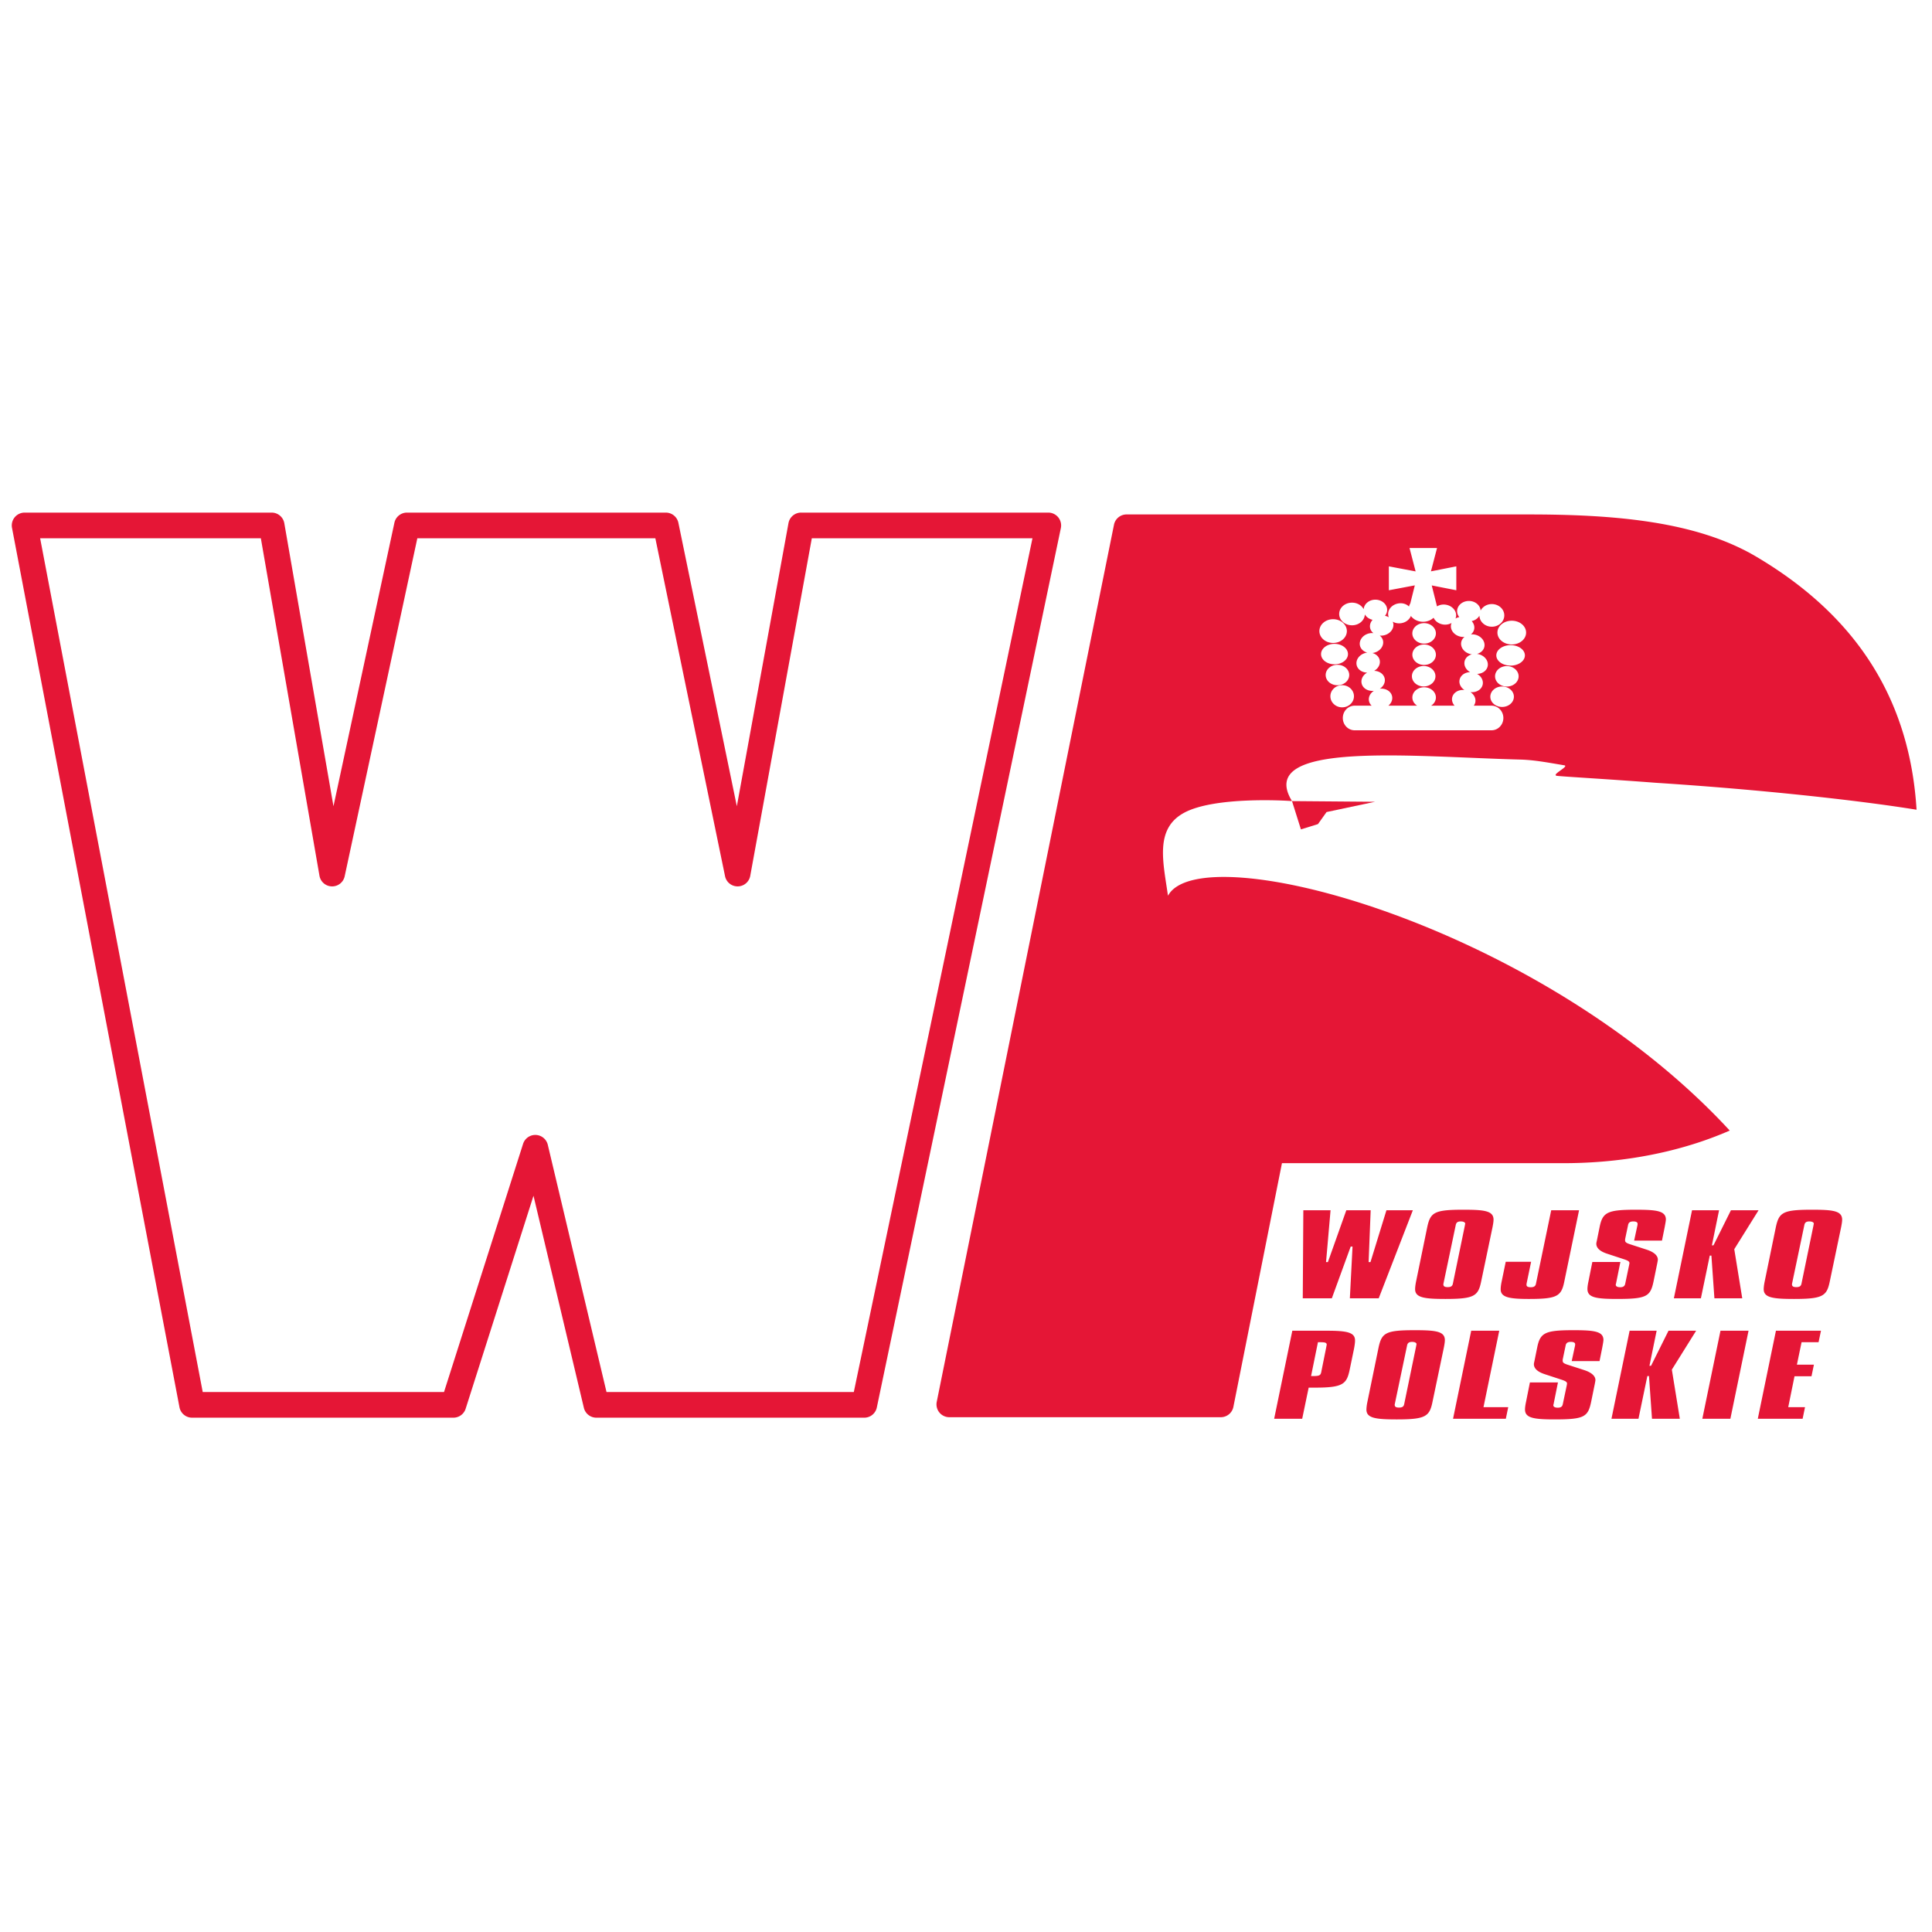 <svg xmlns:xlink="http://www.w3.org/1999/xlink" xmlns="http://www.w3.org/2000/svg" width="500" height="500" viewBox="0 0 500 500"><path d="M273.874 133.887a3.341 3.341 0 0 0-2.58-1.227h-63.967a3.321 3.321 0 0 0-3.269 2.727l-13.365 73.267-15.125-73.342a3.328 3.328 0 0 0-3.256-2.651h-66.99a3.325 3.325 0 0 0-3.25 2.625l-15.77 73.366-12.723-73.237a3.325 3.325 0 0 0-3.275-2.754H6.372c-.985 0-1.932.445-2.56 1.204a3.335 3.335 0 0 0-.705 2.74l43.34 227.59a3.324 3.324 0 0 0 3.266 2.701h67.628a3.327 3.327 0 0 0 3.167-2.315l17.561-55.123 13.035 54.882a3.33 3.33 0 0 0 3.234 2.557h69.33a3.322 3.322 0 0 0 3.254-2.644l47.627-227.588a3.349 3.349 0 0 0-.675-2.778zm-52.906 226.361h-64.005l-15.193-63.973a3.324 3.324 0 0 0-6.4-.243l-20.457 64.216h-62.45L10.387 139.305h57.121l15.172 87.339a3.317 3.317 0 0 0 3.209 2.753 3.313 3.313 0 0 0 3.314-2.625l18.801-87.468h61.6l18.034 87.441a3.317 3.317 0 0 0 3.293 2.651 3.315 3.315 0 0 0 3.231-2.726l15.937-87.367h57.104l-46.235 220.945zM404.542 301.031c12.441 0 24.371-1.825 35.295-5.448a94.368 94.368 0 0 0 7.821-2.994c-49.352-53.468-136.906-76.517-145.387-60.772-1.232-8.704-3.484-17.275 4.115-21.438 7.825-4.285 26.302-3.204 27.984-3.056-9.731-15.862 31.729-11.405 59.472-10.736 3.371.145 6.087.643 10.903 1.459 1.716.187-3.614 2.536-1.751 2.75 1.737.2 13.876.891 25.467 1.784 26.97 1.738 52.486 4.532 67.544 6.977-.868-14.108-4.671-26.255-10.983-36.597-7.236-11.879-17.706-21.326-30.503-28.895-7.931-4.687-17.201-7.388-27.224-8.95-10.026-1.56-20.833-1.978-31.922-1.979H291.557a3.317 3.317 0 0 0-3.258 2.665L242.428 362.79a3.322 3.322 0 0 0 3.258 3.983h70.255a3.326 3.326 0 0 0 3.26-2.675l12.567-63.067h72.774zm-62.654-131.753c0-1.462 1.562-2.649 3.483-2.649 1.924 0 3.483 1.187 3.483 2.649 0 1.459-1.56 2.642-3.483 2.642-1.922 0-3.483-1.183-3.483-2.642zm1.196 5.414c0-1.457 1.361-2.643 3.045-2.643 1.685 0 3.049 1.186 3.049 2.643 0 1.466-1.364 2.649-3.049 2.649-1.684 0-3.045-1.183-3.045-2.649zm1.218 5.5c0-1.583 1.363-2.866 3.049-2.866 1.683 0 3.05 1.283 3.05 2.866 0 1.581-1.367 2.865-3.05 2.865-1.686.001-3.049-1.284-3.049-2.865zm44.44 2.763c-1.683 0-3.048-1.185-3.048-2.648 0-1.458 1.365-2.646 3.048-2.646 1.688 0 3.051 1.188 3.051 2.646 0 1.463-1.362 2.648-3.051 2.648zm1.222-5.28c-1.679 0-3.042-1.184-3.042-2.645s1.363-2.646 3.042-2.646c1.687 0 3.053 1.185 3.053 2.646s-1.367 2.645-3.053 2.645zm.98-5.417c-2.047 0-3.699-1.186-3.699-2.646 0-1.462 1.652-2.646 3.699-2.646 2.041 0 3.698 1.184 3.698 2.646.001 1.46-1.657 2.646-3.698 2.646zm4.009-8.548c0 1.7-1.655 3.075-3.708 3.075-2.057 0-3.713-1.375-3.713-3.075 0-1.694 1.656-3.069 3.713-3.069 2.053 0 3.708 1.375 3.708 3.069zm-45.046-7.745c1.337 0 2.485.699 3.012 1.704.104-1.38 1.413-2.473 3.032-2.473 1.683 0 3.043 1.184 3.043 2.646 0 .573-.21 1.098-.564 1.53.36.071.699.197.993.374a2.249 2.249 0 0 1-.149-.521c-.216-1.409.953-2.779 2.617-3.057 1.087-.182 2.107.154 2.748.797.079-.283.195-.555.348-.807l1.167-4.667-6.719 1.269v-6.188l6.927 1.309-1.579-6.06h7.122l-1.578 6.044 6.568-1.294v6.188l-6.36-1.25 1.3 5.188c.026.079.046.159.07.241.623-.399 1.441-.58 2.298-.437 1.668.28 2.838 1.65 2.62 3.059a2.177 2.177 0 0 1-.151.52c.297-.178.637-.303.998-.373-.354-.435-.568-.959-.568-1.532 0-1.463 1.364-2.646 3.048-2.646 1.619 0 2.936 1.101 3.031 2.488.517-.992 1.62-1.684 2.903-1.684 1.782 0 3.226 1.313 3.226 2.929 0 1.619-1.443 2.932-3.226 2.932-1.744 0-3.162-1.273-3.21-2.853-.395.692-1.124 1.21-2.004 1.399.509.563.775 1.276.664 2.004-.091.585-.413 1.075-.867 1.442.289-.025.583-.027.886.024 1.666.28 2.836 1.648 2.62 3.057-.149.972-.925 1.699-1.938 1.97l.175.013c1.665.28 2.837 1.646 2.618 3.056-.186 1.222-1.358 2.075-2.758 2.093 1.018.57 1.631 1.601 1.47 2.655-.211 1.35-1.613 2.235-3.196 2.066.898.587 1.433 1.545 1.281 2.53-.056.363-.201.69-.41.977h4.584c1.692 0 3.07 1.427 3.07 3.188 0 1.76-1.378 3.184-3.07 3.184h-35.412c-1.695 0-3.069-1.424-3.069-3.184 0-1.762 1.374-3.188 3.069-3.188h4.395a2.268 2.268 0 0 1-.705-1.313c-.156-.987.38-1.944 1.278-2.53-1.578.171-2.988-.713-3.194-2.065-.164-1.053.451-2.083 1.462-2.651-1.393-.023-2.568-.875-2.752-2.098-.218-1.407.953-2.775 2.617-3.054l.17-.014c-1.006-.273-1.78-1-1.929-1.969-.217-1.409.951-2.779 2.611-3.057.306-.052.602-.049.89-.025-.455-.366-.775-.856-.864-1.438-.111-.73.153-1.444.66-2.007-.883-.189-1.61-.71-2.004-1.404-.066 1.566-1.521 2.821-3.313 2.821-1.841 0-3.328-1.312-3.328-2.931-.002-1.617 1.485-2.927 3.326-2.927zm-4.896 4.285c1.966 0 3.555 1.376 3.555 3.073 0 1.696-1.589 3.072-3.555 3.072-1.964 0-3.555-1.376-3.555-3.072 0-1.697 1.591-3.073 3.555-3.073z" fill="#E51636"></path><path d="M355.329 168.981l-.171.013c1.007.273 1.782.999 1.928 1.97.164 1.054-.449 2.083-1.463 2.651 1.394.022 2.565.873 2.754 2.097.151.985-.383 1.941-1.283 2.528 1.582-.172 2.989.712 3.197 2.064.136.873-.265 1.729-.983 2.324h7.447c-.748-.483-1.238-1.247-1.238-2.119 0-1.46 1.363-2.646 3.046-2.646s3.045 1.187 3.045 2.646c0 .872-.49 1.636-1.239 2.119h6.072c-.495-.56-.75-1.267-.639-1.986.21-1.352 1.616-2.237 3.198-2.067-.897-.588-1.43-1.542-1.283-2.528.191-1.223 1.364-2.074 2.758-2.094-1.014-.569-1.628-1.6-1.468-2.658.153-.969.926-1.693 1.934-1.966l-.17-.014c-1.662-.276-2.834-1.646-2.617-3.053.091-.584.412-1.077.865-1.441a3.477 3.477 0 0 1-.891-.026c-1.659-.277-2.833-1.646-2.615-3.057.028-.182.08-.354.148-.521-.617.372-1.41.529-2.241.392-1.124-.188-2.009-.88-2.41-1.739-.68.637-1.645 1.044-2.725 1.044-1.324 0-2.481-.603-3.148-1.504-.363.918-1.284 1.667-2.458 1.862-.832.139-1.627-.02-2.24-.389.068.165.12.337.149.522.213 1.41-.956 2.778-2.62 3.055a3.41 3.41 0 0 1-.888.025c.451.365.775.857.864 1.438.217 1.413-.953 2.78-2.615 3.058zm13.234 3.107c-1.683 0-3.046-1.184-3.046-2.646 0-1.459 1.363-2.644 3.046-2.644s3.045 1.185 3.045 2.644c-.001 1.462-1.363 2.646-3.045 2.646zm-.005-10.819c1.686 0 3.05 1.185 3.05 2.653 0 1.458-1.364 2.644-3.05 2.644-1.682 0-3.048-1.186-3.048-2.644 0-1.468 1.366-2.653 3.048-2.653zm-.111 11.091c1.686 0 3.047 1.187 3.047 2.645 0 1.466-1.361 2.646-3.047 2.646-1.681 0-3.046-1.18-3.046-2.646 0-1.458 1.366-2.645 3.046-2.645zM356.811 335.997l8.831-22.781h-6.834l-4.13 13.412h-.479l.529-13.412h-6.303l-4.768 13.412h-.479l1.167-13.412h-7.044l-.146 22.781h7.524l4.877-13.383h.477l-.692 13.383zM383.334 331.594l2.925-13.974c.19-.98.298-1.683.26-2.187-.158-2.106-2.562-2.357-7.805-2.357-7.524 0-8.531.673-9.354 4.544l-2.87 13.974c-.233 1.123-.281 1.879-.253 2.244.148 2.021 2.556 2.33 7.854 2.33 7.47 0 8.472-.759 9.243-4.574zm-4.213-14.506l-3.106 15.064c-.113.618-.406.955-1.36.955-.74 0-1.074-.195-1.107-.646-.007-.083-.015-.165.029-.31l3.16-15.064c.111-.616.403-.982 1.304-.982.688 0 1.13.226 1.153.562.003.029-.041.168-.073.421zM396.253 326.543h-6.57l-1.048 5.079c-.235 1.095-.283 1.851-.255 2.244.143 1.908 2.347 2.302 7.325 2.302 7.311 0 8.371-.702 9.142-4.546l3.811-18.406h-7.207l-3.931 18.937c-.107.646-.454.983-1.354.983-.741 0-1.127-.198-1.107-.646 0 0-.009-.11.026-.337l1.168-5.61zM422.914 321.071h7.203l.696-3.451c.187-1.037.342-1.795.312-2.187-.156-2.079-2.51-2.357-7.806-2.357-7.364 0-8.586.673-9.352 4.544l-.659 3.254c-.072.419-.206.787-.181 1.123.081 1.067 1.041 1.88 2.728 2.44l4.451 1.462c1.088.364 1.369.589 1.402.981.001.056-.039.193-.076.448l-1.012 4.823c-.111.646-.458.983-1.304.983-.742 0-1.129-.224-1.16-.617-.007-.082.037-.195.077-.366l1.121-5.553h-7.257l-1.003 5.022c-.234 1.064-.287 1.795-.259 2.188.15 2.021 2.403 2.358 7.698 2.358 7.63 0 8.589-.647 9.409-4.546l.967-4.741c.076-.423.156-.76.137-1.01-.077-1.04-1.148-1.882-2.834-2.443l-4.233-1.373c-1.085-.34-1.368-.591-1.396-.954a1.698 1.698 0 0 1 .016-.506l.741-3.536c.112-.616.456-.953 1.356-.953.691 0 1.074.197 1.103.562.001.029.012.168-.023.392l-.862 4.013zM442.91 324.945l.778 11.052h7.204l-2.065-12.708 6.287-10.073h-7.15l-4.51 9.061-.421.029 1.859-9.09h-6.994l-4.701 22.781h6.994l2.295-11.052zM468.932 313.076c-7.522 0-8.53.673-9.352 4.544l-2.872 13.974c-.233 1.123-.282 1.879-.256 2.244.152 2.021 2.561 2.33 7.857 2.33 7.469 0 8.473-.759 9.246-4.574l2.923-13.974c.191-.98.298-1.683.26-2.187-.16-2.106-2.561-2.357-7.806-2.357zm.406 4.012l-3.104 15.064c-.113.618-.407.955-1.36.955-.741 0-1.074-.195-1.107-.646-.005-.083-.014-.165.028-.31l3.161-15.064c.113-.616.403-.982 1.305-.982.688 0 1.13.226 1.153.562.001.029-.043.168-.076.421zM343.401 344.39h-8.95l-4.7 22.781h7.256l1.675-8.052h1.694c7.207 0 8.143-.924 8.924-4.657l1.126-5.441c.187-1.012.289-1.797.248-2.33-.145-1.936-2.343-2.301-7.273-2.301zm-.197 4.405l-1.197 5.947c-.185 1.04-.269 1.377-2.015 1.377h-.688l1.779-8.755h.581c1.22 0 1.652.112 1.688.588.008.085-.072.394-.148.843zM366.115 344.252c-7.524 0-8.533.672-9.354 4.543l-2.871 13.973c-.232 1.123-.279 1.879-.253 2.245.151 2.019 2.557 2.327 7.855 2.327 7.469 0 8.474-.756 9.245-4.572l2.924-13.973c.191-.979.298-1.684.262-2.188-.161-2.106-2.564-2.355-7.808-2.355zm.409 4.01l-3.11 15.066c-.11.617-.403.954-1.355.954-.744 0-1.074-.196-1.109-.646-.006-.083-.013-.168.029-.308l3.161-15.066c.111-.618.402-.982 1.303-.982.687 0 1.129.226 1.155.562.001.03-.04.167-.074.42zM388.004 344.39h-7.256l-4.7 22.781h13.659l.621-3h-6.402zM407.165 344.252c-7.364 0-8.585.672-9.353 4.543l-.659 3.252c-.075.422-.207.787-.179 1.124.079 1.067 1.04 1.879 2.723 2.439l4.456 1.461c1.085.365 1.368.591 1.397.981.004.056-.036.196-.069.45l-1.017 4.825c-.107.646-.457.983-1.302.983-.745 0-1.131-.226-1.16-.618-.008-.085.037-.197.08-.365l1.115-5.554h-7.257l-.999 5.021c-.236 1.065-.291 1.796-.262 2.188.152 2.021 2.405 2.356 7.702 2.356 7.628 0 8.587-.644 9.407-4.545l.967-4.742c.072-.419.157-.756.137-1.009-.077-1.038-1.148-1.881-2.832-2.442l-4.234-1.371c-1.085-.34-1.369-.592-1.396-.956-.01-.144-.025-.307.015-.507l.739-3.535c.113-.617.458-.953 1.358-.953.688 0 1.074.197 1.104.562 0 .031.012.168-.022.392l-.863 4.015h7.202l.694-3.452c.186-1.037.342-1.798.311-2.188-.154-2.077-2.506-2.355-7.803-2.355zM431.81 344.39l-4.51 9.059-.425.032 1.861-9.091h-6.993l-4.698 22.781h6.99l2.298-11.052h.425l.776 11.052h7.204l-2.066-12.709 6.288-10.072zM440.562 367.171h7.259l4.699-22.781h-7.262zM454.918 367.171h11.598l.622-3h-4.344l1.624-7.996h4.398l.623-3.004h-4.399l1.206-5.807h4.396l.626-2.974h-11.656zM341.084 213.279l2.23-3.121 12.532-2.658-21.475-.177 2.305 7.32z" fill="#E51636"></path></svg>
